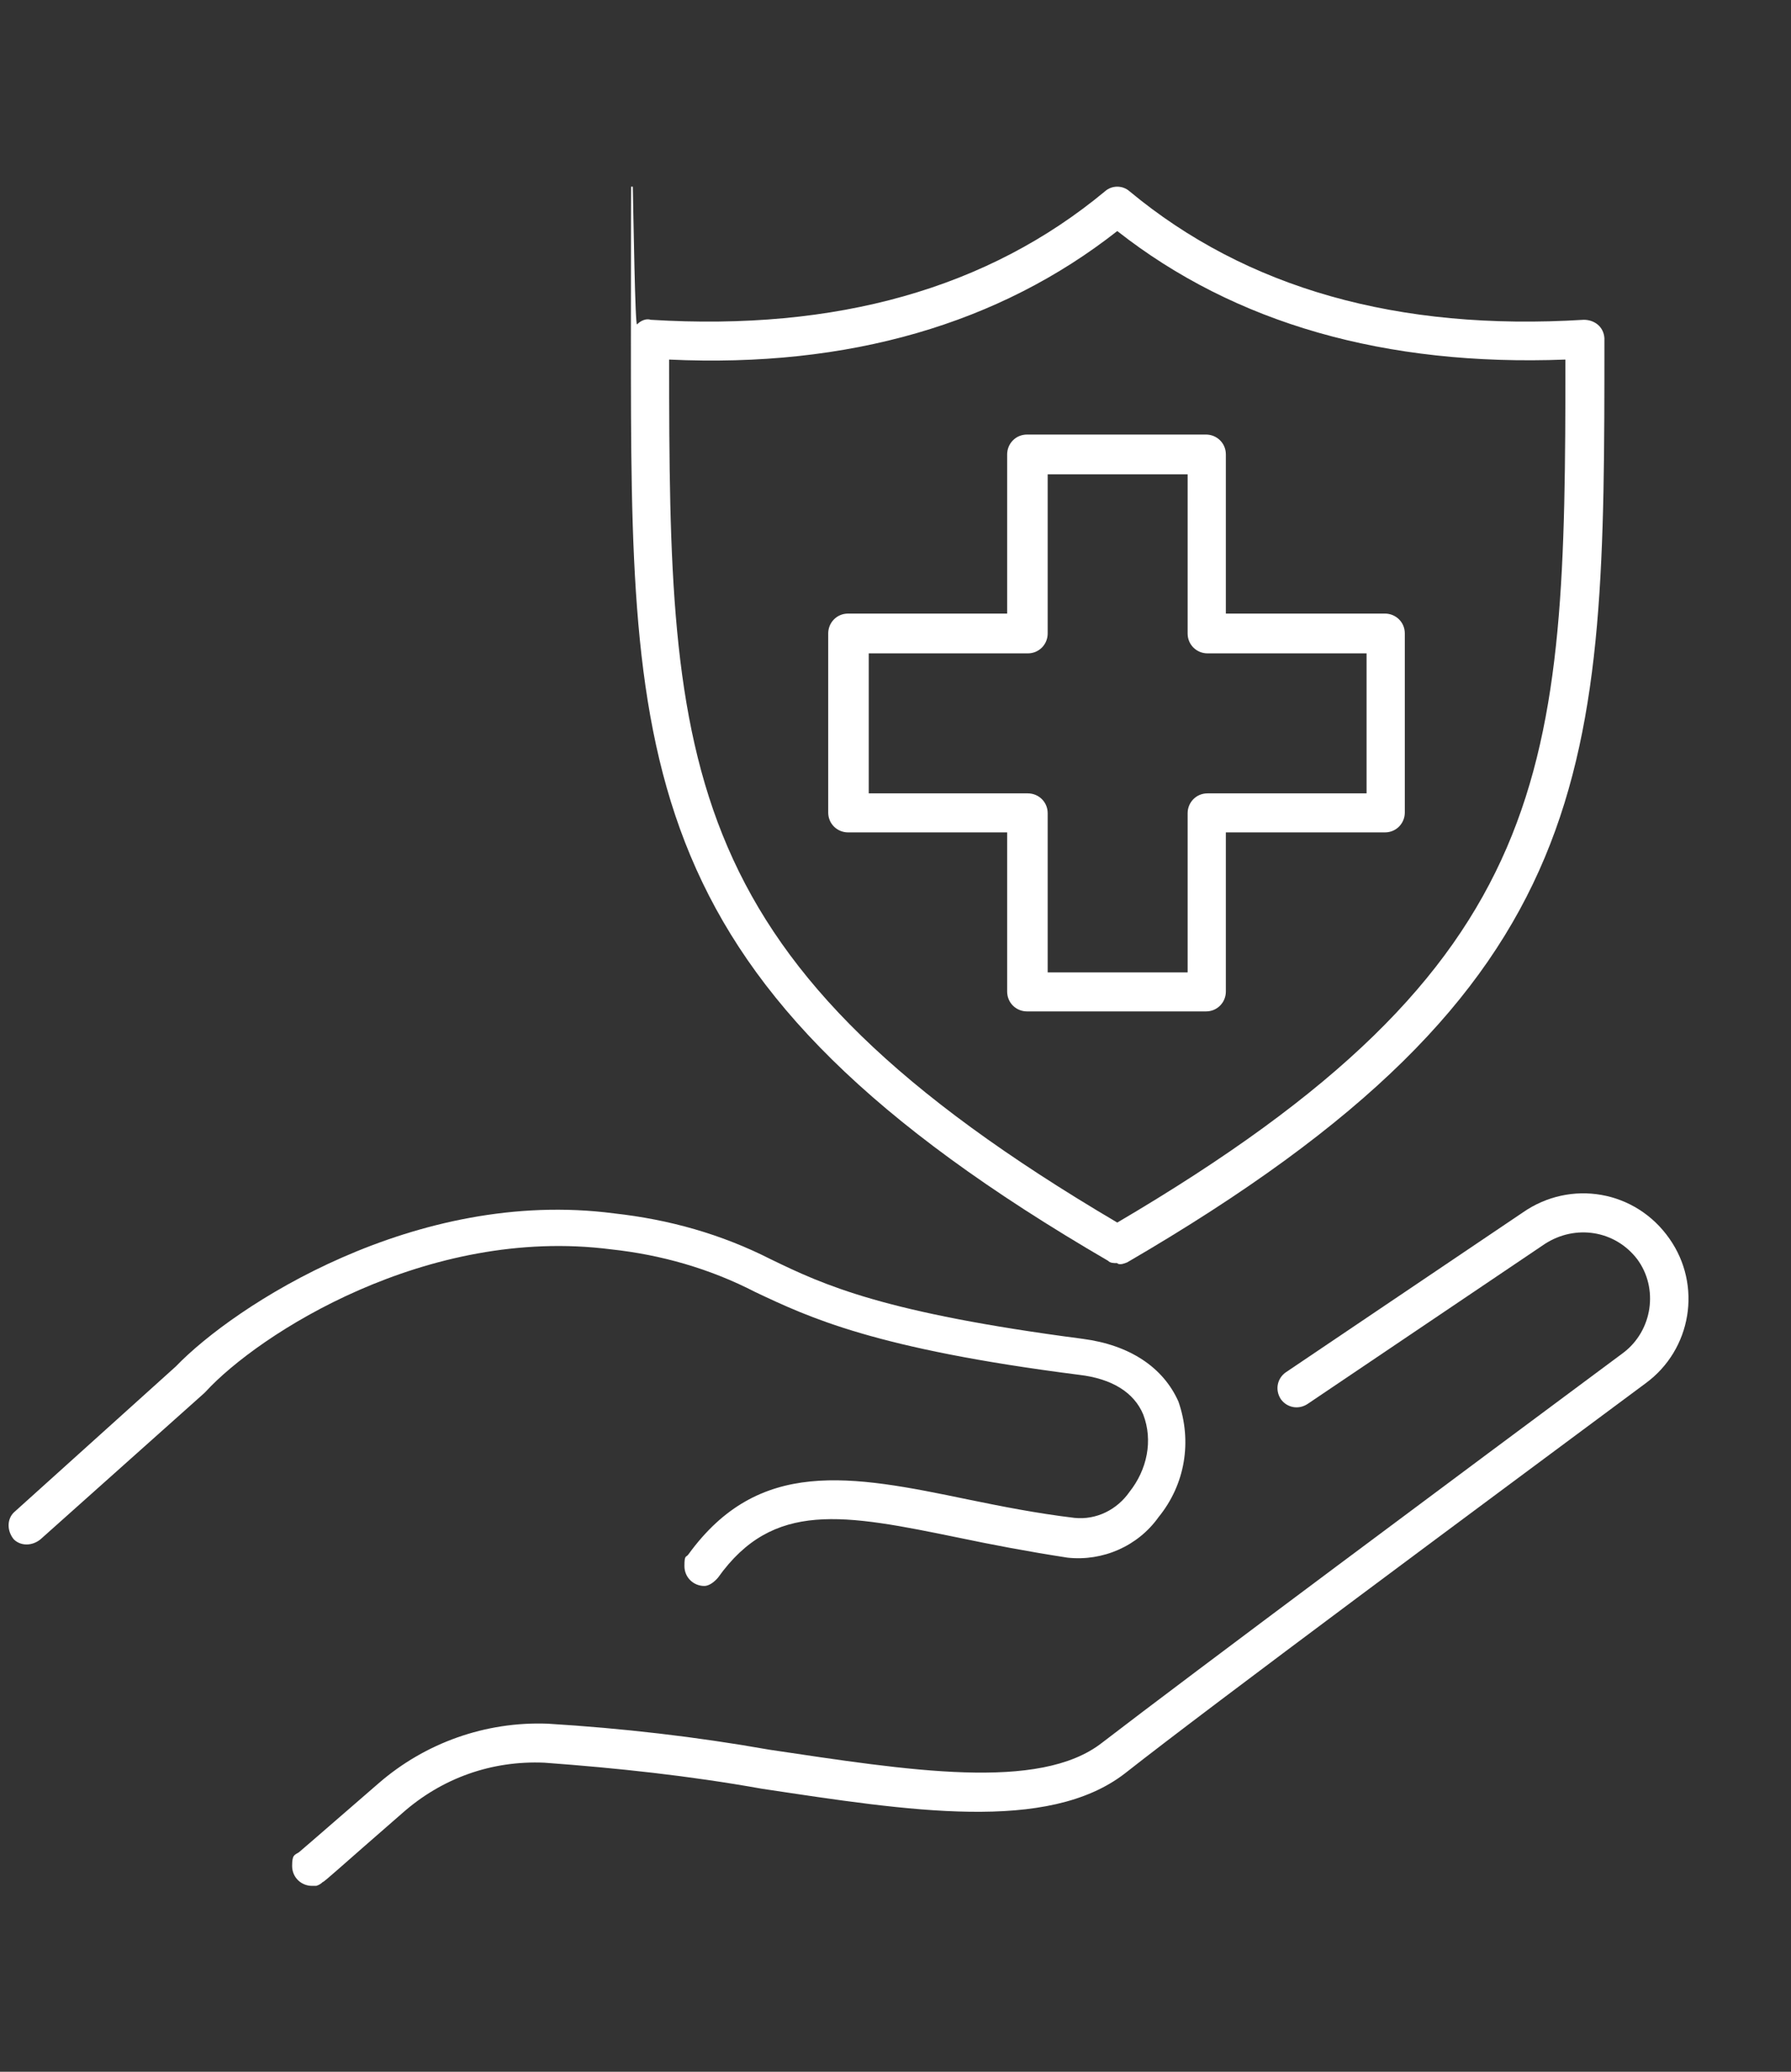<?xml version="1.0" encoding="UTF-8"?>
<svg xmlns="http://www.w3.org/2000/svg" xmlns:xlink="http://www.w3.org/1999/xlink" id="Ebene_1" version="1.1" viewBox="0 0 234.2 270.8">
  <rect x="0" y="0" width="234.2" height="270.8" fill="#333333" stroke="none"/>
  <defs>
    <style>
      .st0 {
        fill: none;
      }

      .st1 {
        fill: #fff;
      }

      .st2 {
        clip-path: url(#clippath);
      }
    </style>
    <clipPath id="clippath">
      <rect class="st0" x="1.2" y="24.4" width="219.7" height="222.1"></rect>
    </clipPath>
  </defs>
  <g id="Gruppe_5505">
    <g id="Gruppe_5474">
      <g class="st2">
        <g id="Gruppe_5473">
          <path id="Pfad_7646" class="st1" d="M92.1,207.3c-1.4,0-2.6-1.1-2.6-2.6s.2-1.1.5-1.5c9.2-12.7,21.2-10.4,36.6-7.2,4.4.9,8.9,1.8,13.9,2.4,2.9.3,5.6-1.1,7.2-3.4,2.3-2.9,3.1-6.7,1.8-10.1-1.2-2.9-4.1-4.7-8.4-5.2-26.7-3.4-35.3-7.5-42.3-10.8-6-3.1-12.4-4.9-18.9-5.6-24.1-3.1-46.1,11.1-53,18.6l-.2.2-21.4,19.1c-1.1.9-2.6.9-3.5,0-.9-1.1-.9-2.6,0-3.5h0l21.2-19.1c7.6-7.9,31.3-23.4,57.3-20,7.2.8,14,2.7,20.5,6,7,3.4,14.8,7,40.8,10.4,6.1.8,10.5,3.7,12.5,8.2,1.8,5.2.9,10.8-2.6,15.1-2.7,3.8-7.3,5.8-11.9,5.3-5.2-.8-9.9-1.7-14.2-2.6-15.1-3.1-24.3-4.9-31.5,5.2-.5.6-1.2,1.1-1.8,1.1"></path>
          <path id="Pfad_7647" class="st1" d="M40.8,246.5c-1.4,0-2.6-1.1-2.6-2.6s.3-1.4.9-1.8c0,0,2-1.7,10.4-9,6.1-5.3,14-8.1,22.1-7.8,9.8.6,19.4,1.7,29,3.4,18.2,2.7,35.3,5.5,43.5-.9,11.3-8.7,47.6-35.7,68.2-51,3.8-2.9,4.6-8.4,1.8-12.2-2.9-3.8-8.1-4.6-12.1-2l-31,20.9c-1.2.8-2.7.5-3.5-.6-.8-1.2-.5-2.7.6-3.5l31-20.9c6.3-4.4,14.8-2.9,19.2,3.4,4.3,6.1,2.9,14.5-3.1,18.9-20.6,15.3-56.8,42.1-68.1,51-10.1,7.8-28.2,4.9-47.5,2-9.5-1.7-18.9-2.7-28.4-3.4-6.9-.3-13.4,2-18.6,6.6-8.4,7.3-10.2,9-10.4,9-.5.5-1.1.6-1.7.6"></path>
          <path id="Pfad_7648" class="st1" d="M146.1,165.1c-.5,0-.9,0-1.2-.3-62.4-36.3-62.4-64.6-62.4-120.6s.3-1.4.8-1.8c.5-.5,1.2-.8,1.8-.6,24.3,1.5,44.1-4.1,59.4-16.8.9-.8,2.3-.8,3.2,0,15.3,12.7,35.1,18.3,59.4,16.8,1.4,0,2.6.9,2.7,2.4v.2c0,56,0,84.3-62.4,120.6-.5.2-.8.3-1.2.2M87.5,47c0,53.6.9,78.8,58.6,112.8,57.7-33.9,58.6-59.2,58.6-112.8-23.5.9-43.2-4.7-58.6-16.8-15.4,12.1-35.1,17.9-58.6,16.8"></path>
          <path id="Pfad_7649" class="st1" d="M157.7,132.2h-23.4c-1.4,0-2.6-1.1-2.6-2.6h0v-20.8h-20.8c-1.4,0-2.6-1.1-2.6-2.6h0v-23.4c0-1.4,1.1-2.6,2.6-2.6h20.8v-20.8c0-1.4,1.1-2.6,2.6-2.6h23.4c1.4,0,2.6,1.1,2.6,2.6v20.8h20.8c1.4,0,2.6,1.1,2.6,2.6h0v23.4c0,1.4-1.1,2.6-2.6,2.6h-20.8v20.8c0,1.4-1.1,2.6-2.6,2.6h0M137,127.1h18.3v-20.8c0-1.4,1.1-2.6,2.6-2.6h20.8v-18.3h-20.8c-1.4,0-2.6-1.1-2.6-2.6h0v-20.8h-18.3v20.8c0,1.4-1.1,2.6-2.6,2.6h-20.8v18.3h20.8c1.4,0,2.6,1.1,2.6,2.6h0s0,20.8,0,20.8Z"></path>
        </g>
      </g>
    </g>
  </g>
</svg>
